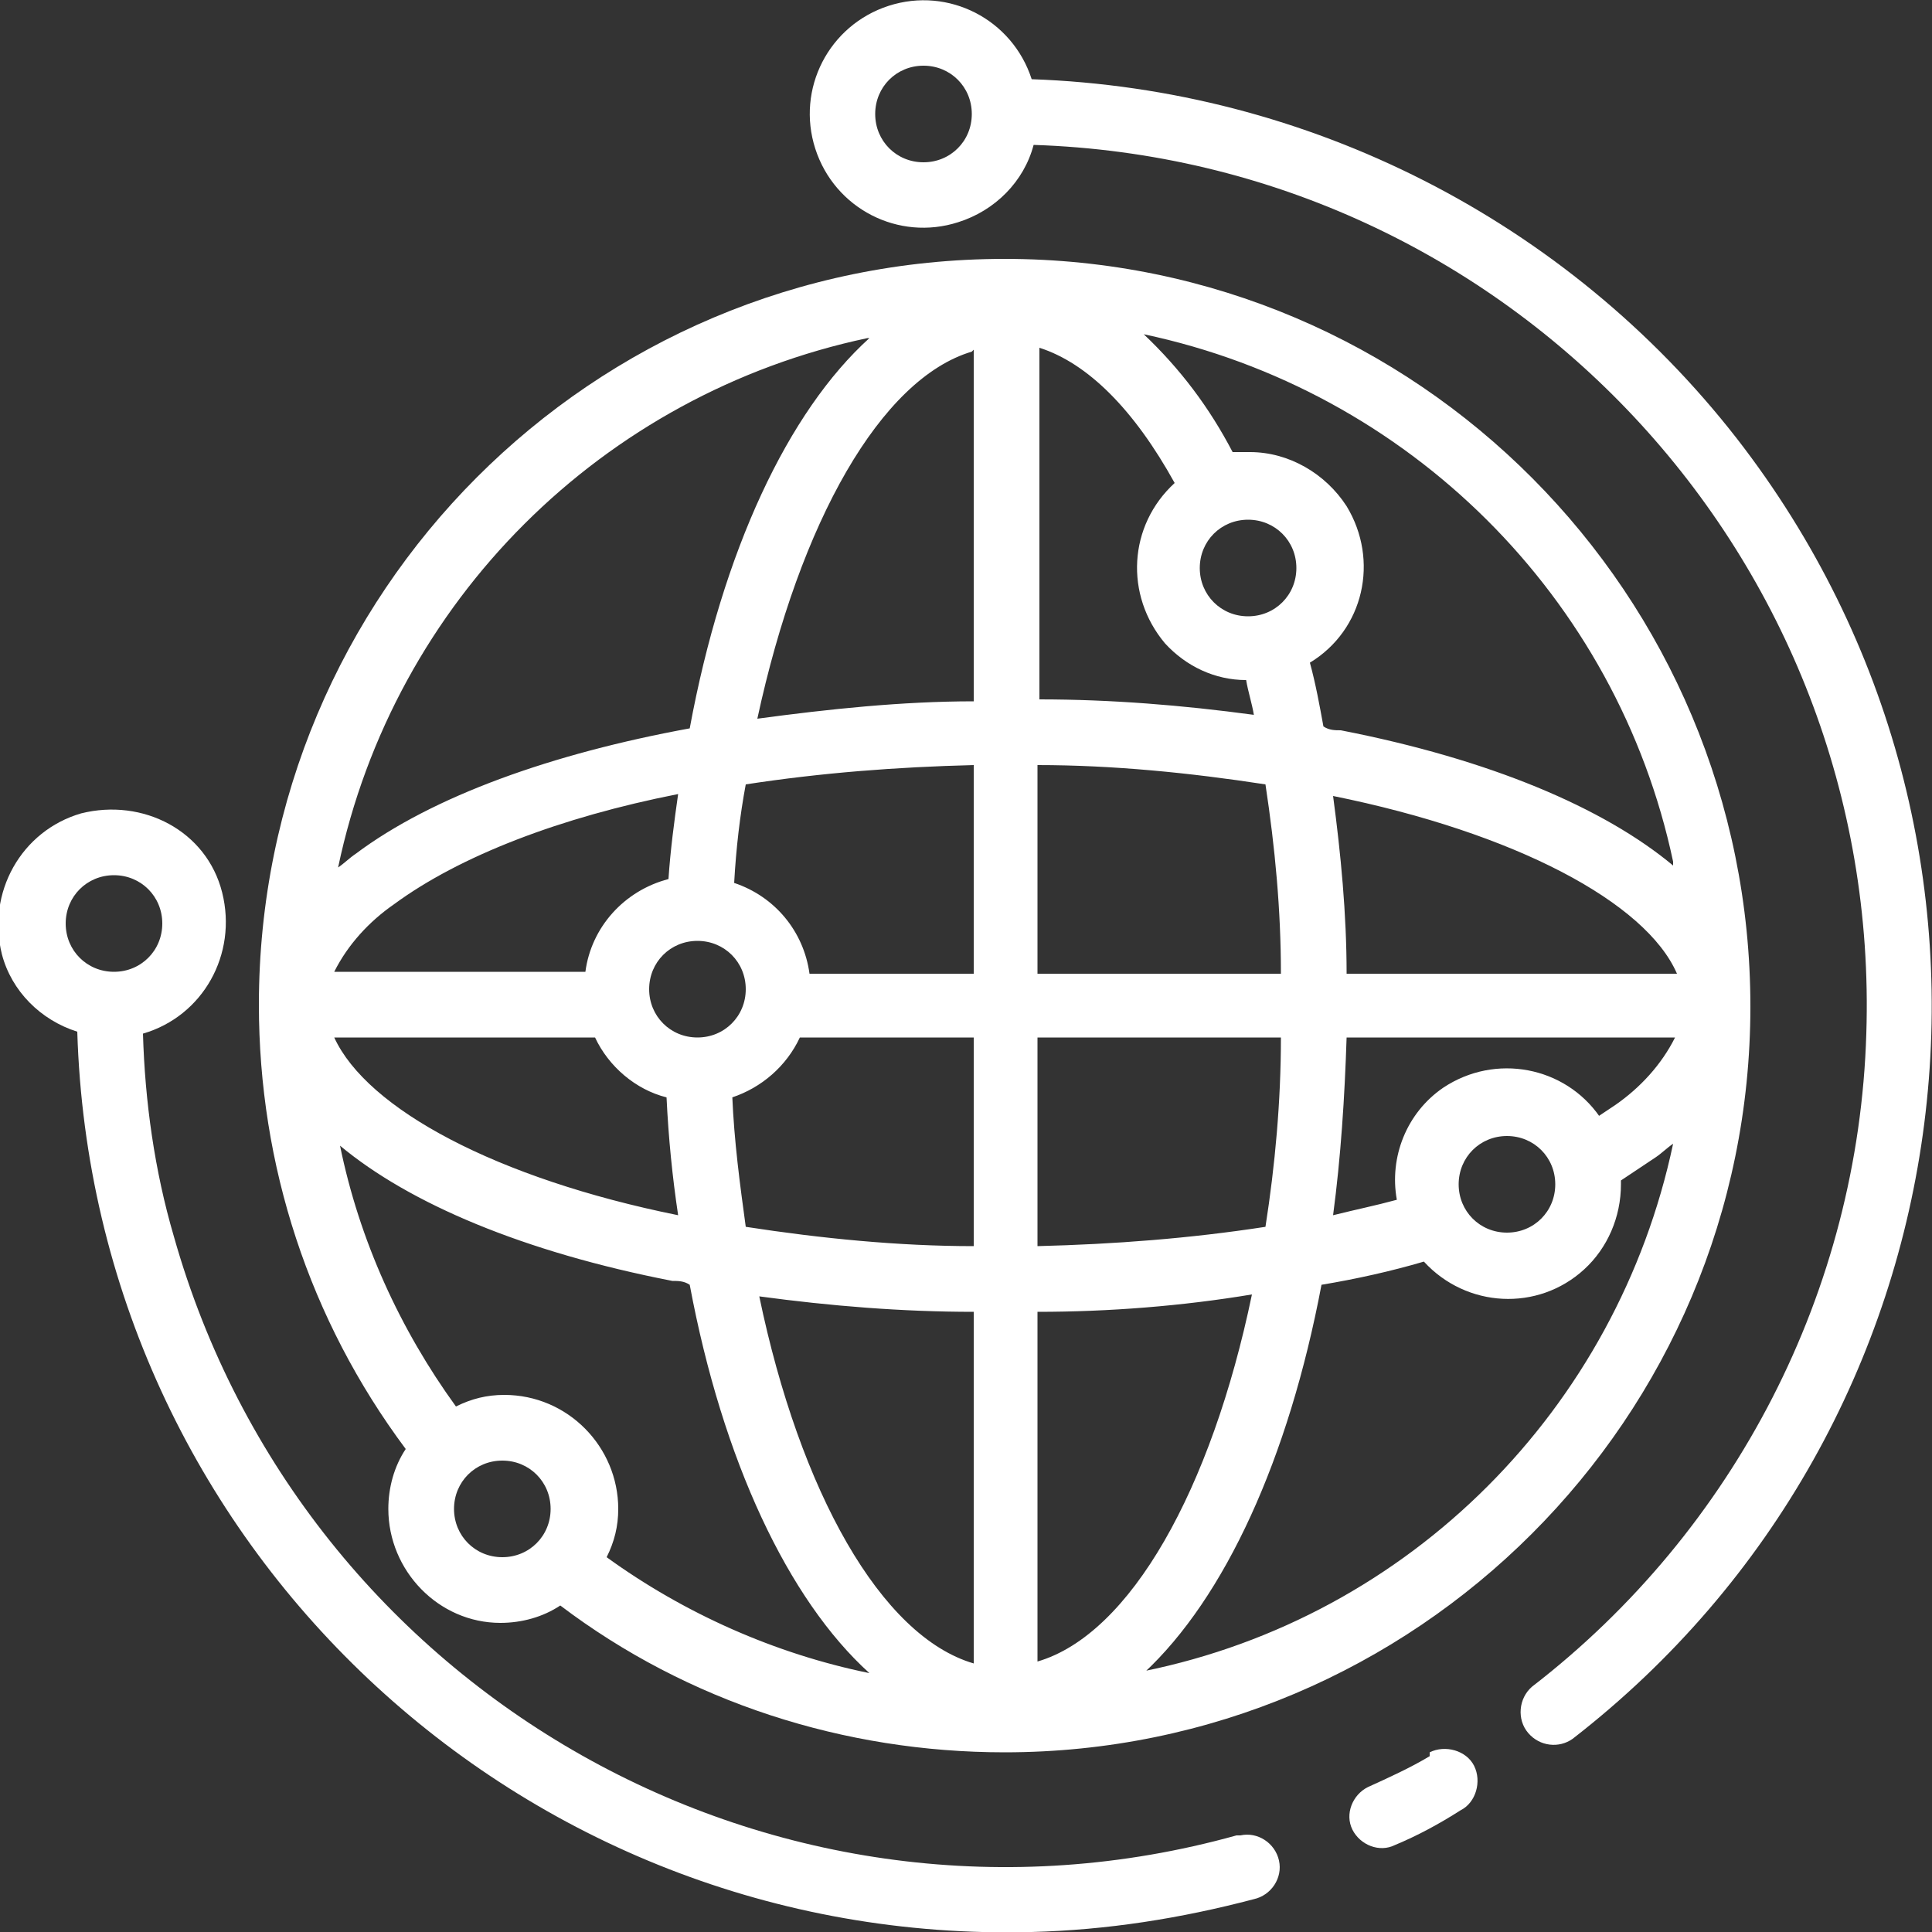 <?xml version="1.0" encoding="UTF-8"?>
<svg id="Capa_1" xmlns="http://www.w3.org/2000/svg" version="1.1" viewBox="0 0 100 100">
  <rect x="0" y="0" width="100" height="100" fill="#333333" stroke="none"/>
  <!-- Generator: Adobe Illustrator 29.2.1, SVG Export Plug-In . SVG Version: 2.1.0 Build 116)  -->
  <defs>
    <style>
      .st0 {
        fill: #fff;
      }
    </style>
  </defs>
  <g id="www">
    <path id="Trazado_10417" class="st0" d="M64,95c-23.7,6.6-48.3-7.3-55-31-1-3.4-1.5-7-1.6-10.5,3.1-.9,4.9-4.1,4.1-7.3s-4.1-4.9-7.3-4.1c-3.1.9-4.9,4.1-4.1,7.3.5,1.9,2,3.4,3.9,4,.8,26.5,22.9,47.3,49.4,46.6,3.9-.1,7.7-.7,11.5-1.7.9-.2,1.5-1.1,1.3-2-.2-.9-1.1-1.5-2-1.3,0,0-.1,0-.2,0h0ZM5.9,45.3c1.4,0,2.5,1.1,2.5,2.5s-1.1,2.5-2.5,2.5c-1.4,0-2.5-1.1-2.5-2.5,0-1.4,1.1-2.5,2.5-2.5Z"/>
    <path id="Trazado_10418" class="st0" d="M74,90.9c-1,.6-2.1,1.1-3.2,1.6-.8.4-1.2,1.4-.8,2.2.4.8,1.4,1.2,2.2.8h0c1.2-.5,2.3-1.1,3.4-1.8.8-.4,1.1-1.5.7-2.3-.4-.8-1.5-1.1-2.3-.7,0,0,0,0,0,0h0Z"/>
    <path id="Trazado_10419" class="st0" d="M53.4,4.1c-1-3.1-4.3-4.8-7.4-3.8-3.1,1-4.8,4.3-3.8,7.4s4.3,4.8,7.4,3.8c1.9-.6,3.4-2.1,3.9-4,24.6.8,43.9,21.4,43.1,46-.4,13.3-6.8,25.7-17.3,33.8-.7.6-.8,1.7-.2,2.4.6.7,1.6.8,2.3.3,20.9-16.2,24.8-46.3,8.5-67.3-8.8-11.3-22.2-18.1-36.5-18.6ZM47.8,8.4c-1.4,0-2.5-1.1-2.5-2.5s1.1-2.5,2.5-2.5c1.4,0,2.5,1.1,2.5,2.5,0,1.4-1.1,2.5-2.5,2.5h0Z"/>
    <path id="Trazado_10420" class="st0" d="M20.1,78.1c0,3.2,2.6,5.9,5.8,5.9,1.1,0,2.2-.3,3.1-.9,6.6,5,14.7,7.6,23,7.6,21.3,0,38.6-17.3,38.6-38.6S73.4,13.4,52,13.4,13.4,30.7,13.4,52c0,8.3,2.6,16.3,7.6,23-.6.9-.9,2-.9,3.1ZM64.6,31.9c-1.4,0-2.5-1.1-2.5-2.5s1.1-2.5,2.5-2.5,2.5,1.1,2.5,2.5c0,1.4-1.1,2.5-2.5,2.5h0ZM64.5,35.2c.1.6.3,1.2.4,1.8-3.7-.5-7.4-.8-11.1-.8v-18.2c2.5.8,4.9,3.2,7,7-2.4,2.2-2.6,5.8-.5,8.3,1.1,1.2,2.6,1.9,4.2,1.9h0ZM82.8,57.8c-1.8-2.6-5.4-3.3-8.1-1.5-1.9,1.3-2.8,3.6-2.4,5.8-1.1.3-2.1.5-3.3.8.4-3,.6-6.1.7-9.2h17c-.7,1.4-1.8,2.6-3.1,3.5-.3.2-.6.4-.9.6h0ZM75.5,61.3c0-1.4,1.1-2.5,2.5-2.5,1.4,0,2.5,1.1,2.5,2.5,0,1.4-1.1,2.5-2.5,2.5-1.4,0-2.5-1.1-2.5-2.5h0ZM30.8,53.7c.7,1.5,2.1,2.7,3.7,3.1.1,2.1.3,4.1.6,6.1-9.4-1.9-16.1-5.5-17.8-9.2h13.5ZM36.1,48.7c1.4,0,2.5,1.1,2.5,2.5s-1.1,2.5-2.5,2.5-2.5-1.1-2.5-2.5c0-1.4,1.1-2.5,2.5-2.5h0ZM37.9,56.8c1.5-.5,2.8-1.6,3.5-3.1h9v10.8c-3.9,0-7.9-.4-11.8-1-.3-2.2-.6-4.4-.7-6.8h0ZM50.4,67.9v18.2c-4.8-1.4-9-8.9-11.1-19,3.7.5,7.4.8,11.1.8h0ZM53.7,86.1v-18.2c3.7,0,7.5-.3,11.1-.9-2.1,10.1-6.3,17.6-11.1,19h0ZM53.7,64.5v-10.8h12.6c0,3.3-.3,6.6-.8,9.8-3.9.6-7.8.9-11.8,1h0ZM69.7,50.4c0-3.1-.3-6.2-.7-9.2,9.4,1.9,16.2,5.5,17.8,9.2h-17.1ZM66.3,50.4h-12.6v-10.8c3.9,0,7.9.4,11.8,1,.5,3.3.8,6.5.8,9.8h0ZM50.4,18.1v18.2c-3.7,0-7.5.4-11.2.9,2.2-10.2,6.4-17.6,11.1-19h0ZM50.4,39.6v10.8h-8.5c-.3-2.2-1.8-4-3.9-4.7.1-1.8.3-3.5.6-5.1,3.9-.6,7.8-.9,11.8-1h0ZM34.6,45.5c-2.3.6-4,2.5-4.3,4.8h-13c.7-1.4,1.8-2.6,3.1-3.5,3.4-2.5,8.6-4.5,14.7-5.7-.2,1.4-.4,2.9-.5,4.4ZM34.8,66.3c.3,0,.6,0,.9.2,1.7,9.1,5.1,16.3,9.3,20.1-4.9-1-9.6-3.1-13.6-6,.4-.8.6-1.6.6-2.5,0-3.2-2.6-5.9-5.9-5.9-.9,0-1.7.2-2.5.6-2.9-4-5-8.6-6-13.5,3.6,3,9.5,5.5,17.2,7h0ZM26,80.6c-1.4,0-2.5-1.1-2.5-2.5,0-1.4,1.1-2.5,2.5-2.5,1.4,0,2.5,1.1,2.5,2.5,0,1.4-1.1,2.5-2.5,2.5ZM59.2,86.6c4.2-3.9,7.5-11.1,9.2-20.1,1.8-.3,3.6-.7,5.3-1.2,2.2,2.4,5.9,2.6,8.3.4,1.2-1.1,1.9-2.7,1.9-4.4,0,0,0-.1,0-.2.6-.4,1.2-.8,1.8-1.2.3-.2.6-.5.9-.7-2.9,13.7-13.6,24.5-27.4,27.3h0ZM86.6,44.8c-3.6-3-9.5-5.5-17.2-7-.3,0-.6,0-.9-.2-.2-1.1-.4-2.2-.7-3.3,2.8-1.7,3.6-5.3,1.9-8.1-1.1-1.7-3-2.8-5-2.8-.3,0-.6,0-.9,0-1.2-2.3-2.7-4.3-4.6-6.1,13.7,2.9,24.5,13.6,27.4,27.3ZM45,17.5c-4.2,3.8-7.6,11-9.3,20.2-7.1,1.3-13.3,3.5-17.3,6.5-.3.2-.6.5-.9.7,2.9-13.8,13.7-24.5,27.4-27.4Z"/>
  </g>
</svg>